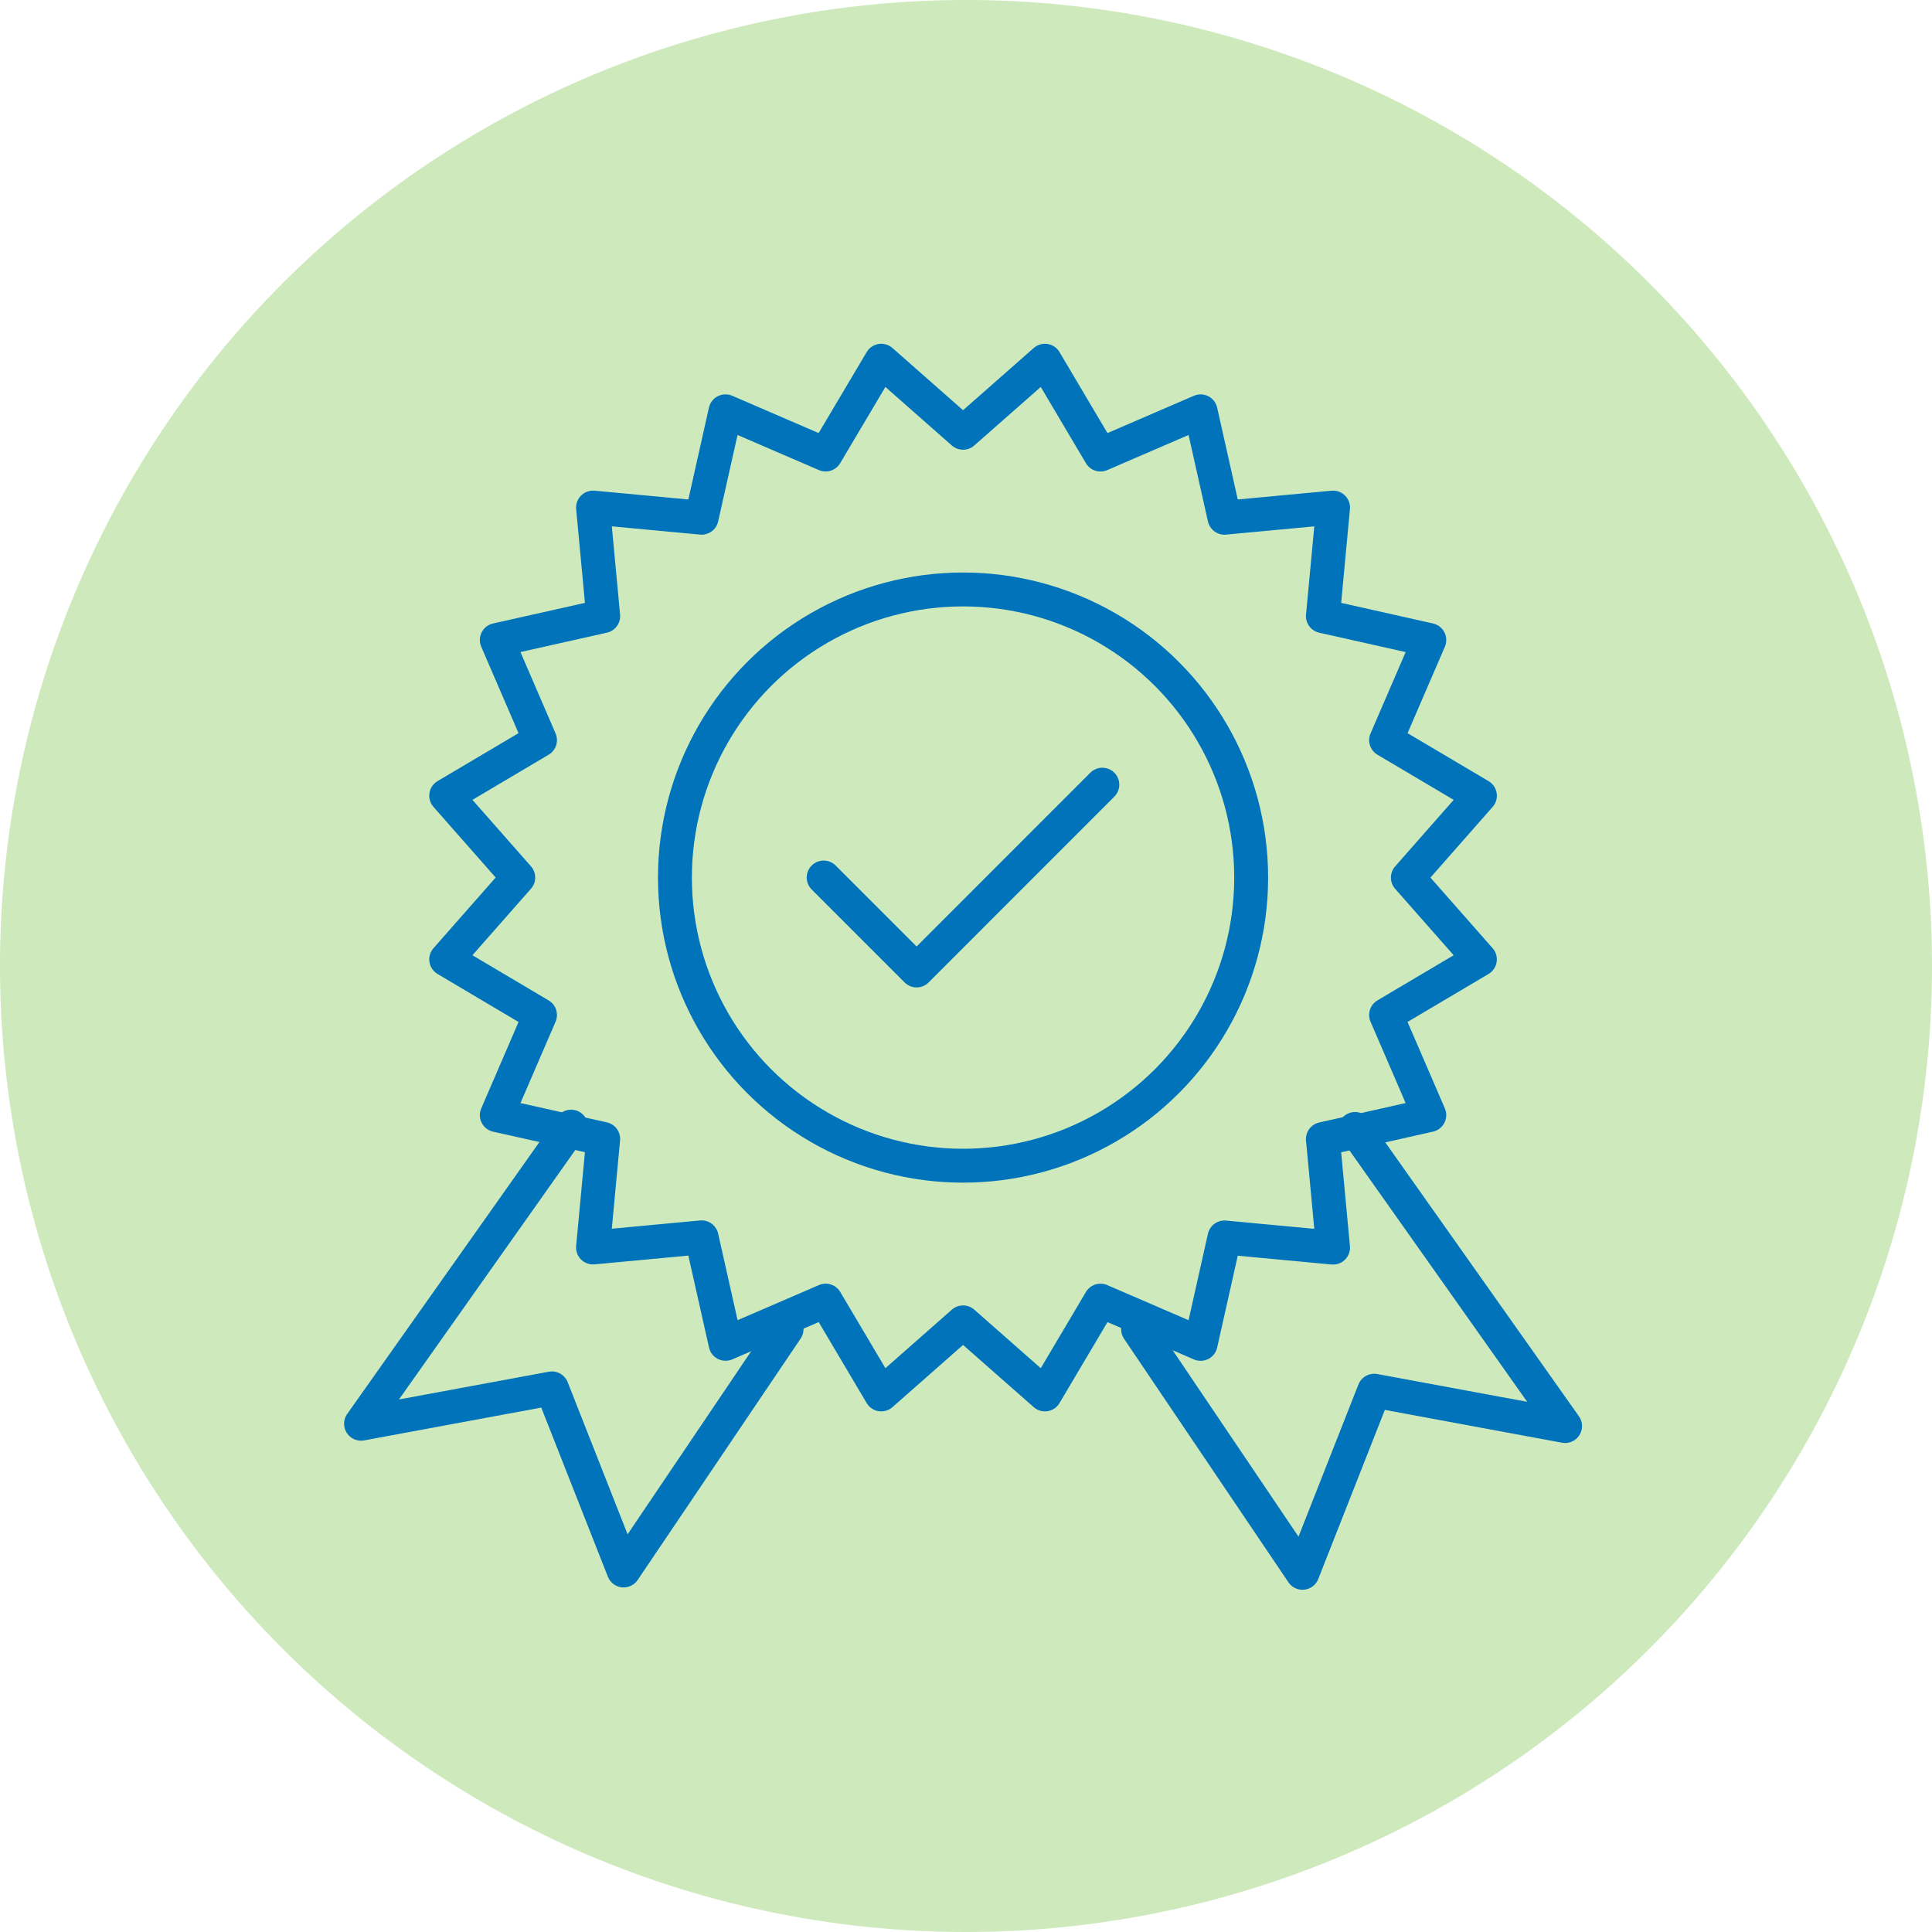<svg id="Group_186" data-name="Group 186" xmlns="http://www.w3.org/2000/svg" xmlns:xlink="http://www.w3.org/1999/xlink" width="114" height="114" viewBox="0 0 114 114">
  <defs>
    <clipPath id="clip-path">
      <rect id="Rectangle_163" data-name="Rectangle 163" width="114" height="114" fill="none"/>
    </clipPath>
    <clipPath id="clip-path-2">
      <rect id="Rectangle_182" data-name="Rectangle 182" width="73.746" height="74.223" fill="none" stroke="#0073ba" stroke-width="2"/>
    </clipPath>
  </defs>
  <g id="Group_185" data-name="Group 185" clip-path="url(#clip-path)">
    <path id="Path_3399" data-name="Path 3399" d="M114,57A57,57,0,1,1,57,0a57,57,0,0,1,57,57" fill="#ceeabd"/>
    <g id="Group_219" data-name="Group 219" transform="translate(19.953 19.934)">
      <g id="Group_216" data-name="Group 216" transform="translate(0 0)">
        <g id="Group_215" data-name="Group 215" clip-path="url(#clip-path-2)">
          <path id="Path_3442" data-name="Path 3442" d="M13.267,30.148.875,47.678l11.262-2.086,4.232,10.745,9.615-14.244" transform="translate(0.476 16.397)" fill="none" stroke="#0073ba" stroke-linecap="round" stroke-linejoin="round" stroke-width="2"/>
          <path id="Path_3443" data-name="Path 3443" d="M43.375,30.237,55.768,47.767,44.505,45.681,40.273,56.427l-9.7-14.37" transform="translate(16.628 16.445)" fill="none" stroke="#0073ba" stroke-linecap="round" stroke-linejoin="round" stroke-width="2"/>
          <path id="Path_3444" data-name="Path 3444" d="M34.627,5.127,39.458.875l3.279,5.536,5.908-2.55,1.408,6.279,6.407-.6-.6,6.407,6.279,1.408-2.55,5.908,5.536,3.279-4.252,4.831L65.124,36.2l-5.536,3.279,2.55,5.908L55.86,46.8l.6,6.407-6.407-.6-1.408,6.279-5.908-2.55L39.458,61.87l-4.831-4.252L29.8,61.87l-3.279-5.536-5.908,2.55L19.2,52.6l-6.407.6.6-6.407L7.115,45.39l2.55-5.908L4.129,36.2l4.252-4.831L4.129,26.541l5.536-3.279-2.55-5.908,6.279-1.408-.6-6.407,6.407.6,1.408-6.279,5.908,2.55L29.8.875Z" transform="translate(2.246 0.476)" fill="none" stroke="#0073ba" stroke-linecap="round" stroke-linejoin="round" stroke-width="2"/>
        </g>
      </g>
      <path id="Path_3445" data-name="Path 3445" d="M18.556,22.557l5.485,5.485L35,17.078" transform="translate(10.092 9.288)" fill="none" stroke="#0073ba" stroke-linecap="round" stroke-linejoin="round" stroke-width="2"/>
      <g id="Group_218" data-name="Group 218" transform="translate(0 0)">
        <g id="Group_217" data-name="Group 217" clip-path="url(#clip-path-2)">
          <circle id="Ellipse_22" data-name="Ellipse 22" cx="17.001" cy="17.001" r="17.001" transform="translate(19.872 14.848)" fill="none" stroke="#0073ba" stroke-miterlimit="10" stroke-width="2"/>
        </g>
      </g>
    </g>
  </g>
</svg>

